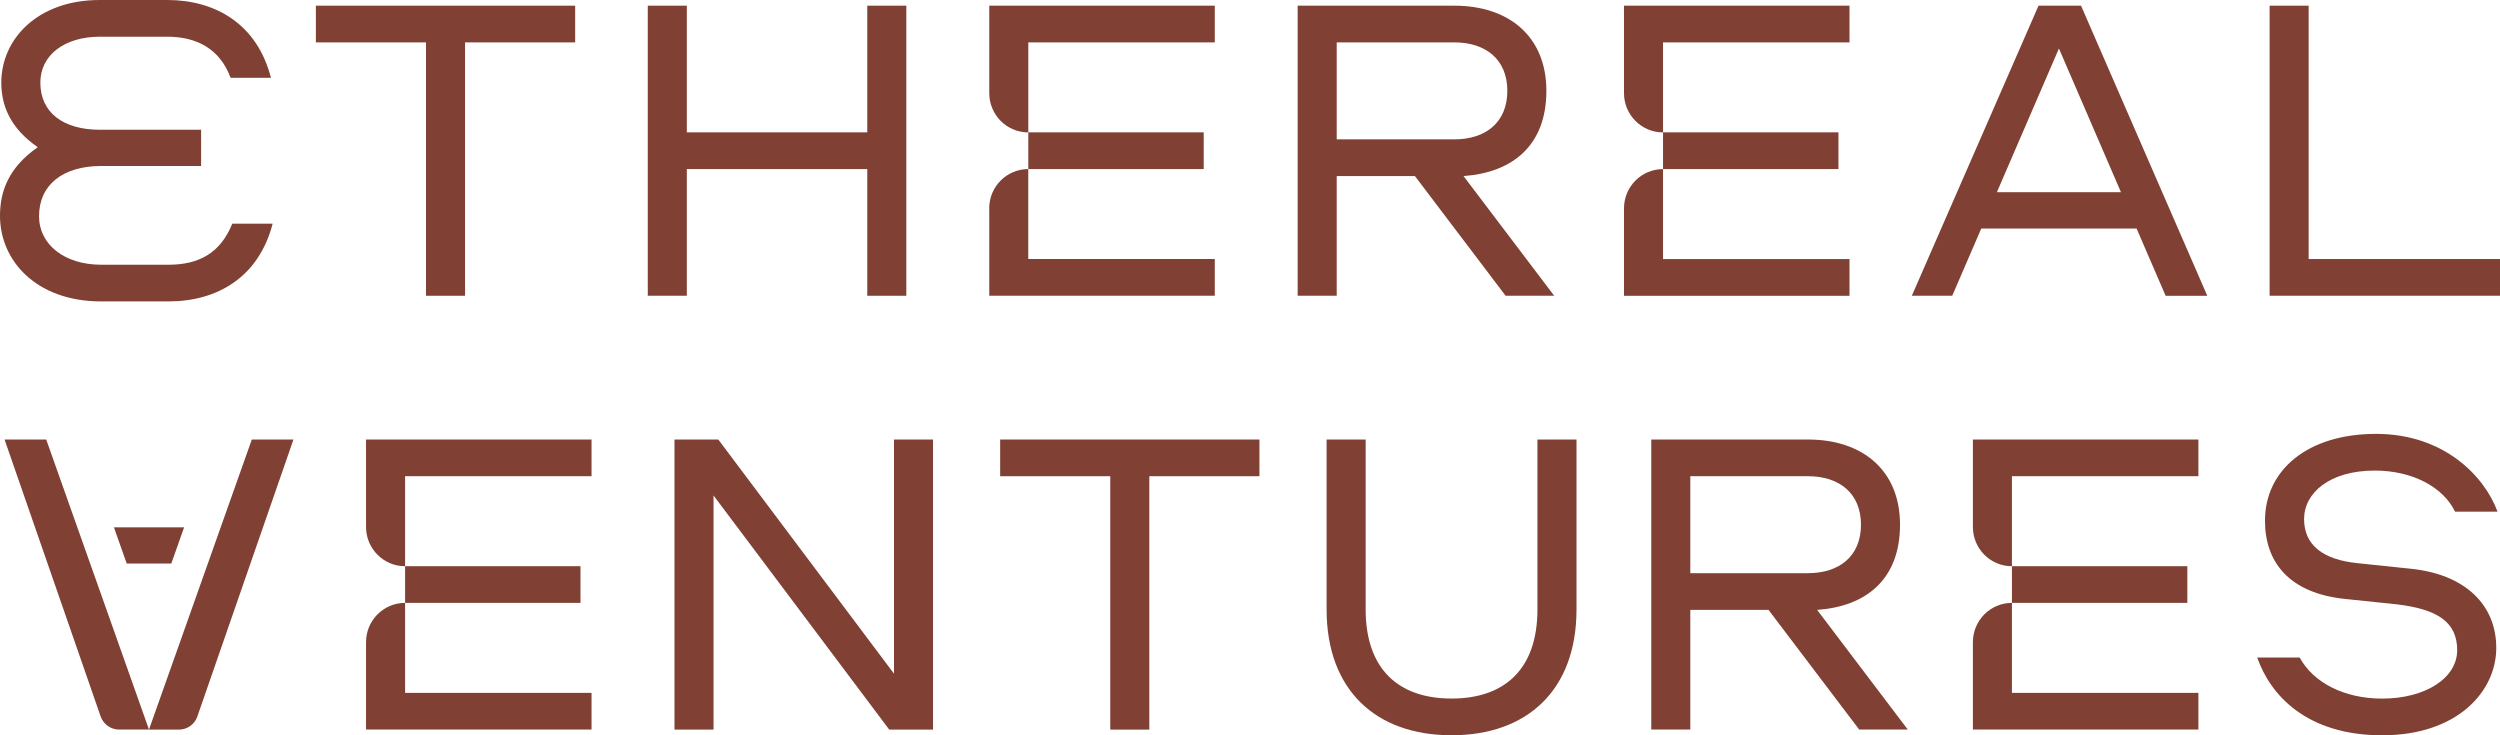 <svg width="136" height="40" viewBox="0 0 136 40" fill="none" xmlns="http://www.w3.org/2000/svg">
<path d="M50.757 23.91V39.691H48.374L38.816 26.953V39.691H36.692V23.91H39.075L48.633 36.648V23.91H50.757Z" fill="#804033"/>
<path d="M68.513 23.91V25.906H62.523V39.691H60.399V25.906H54.409V23.91H68.516H68.513Z" fill="#804033"/>
<path d="M72.167 23.91H74.292V33.154C74.292 36.385 76.062 38.001 78.965 38.001C81.867 38.001 83.637 36.385 83.637 33.154V23.91H85.762V33.154C85.762 37.549 83.072 39.998 78.965 39.998C74.858 39.998 72.167 37.549 72.167 33.154V23.91Z" fill="#804033"/>
<path d="M98.852 33.178L103.783 39.688H101.14L96.208 33.178H91.953V39.688H89.829V23.91H98.357C101.308 23.91 103.361 25.573 103.361 28.544C103.361 31.515 101.52 32.989 98.854 33.178H98.852ZM98.357 25.906H91.953V31.181H98.357C100.057 31.181 101.237 30.256 101.237 28.544C101.237 26.832 100.057 25.906 98.357 25.906Z" fill="#804033"/>
<path d="M125.103 35.769C125.835 37.124 127.51 38.004 129.588 38.004C131.949 38.004 133.671 36.886 133.671 35.366C133.671 33.846 132.608 33.131 130.342 32.871L127.605 32.586C124.491 32.276 123.215 30.543 123.215 28.332C123.215 25.552 125.552 23.603 129.257 23.603C132.961 23.603 135.156 25.909 135.866 27.834H133.554C132.917 26.503 131.242 25.599 129.188 25.599C126.732 25.599 125.342 26.812 125.342 28.237C125.342 29.661 126.381 30.447 128.244 30.636L131.195 30.945C134.097 31.255 135.797 32.895 135.797 35.248C135.797 37.601 133.697 40 129.59 40C125.483 40 123.503 37.814 122.793 35.769H125.105H125.103Z" fill="#804033"/>
<path d="M31.579 32.797V30.801H22.037V32.797H31.579ZM19.912 34.936V39.688H32.18V37.692H22.037V32.797C20.863 32.797 19.912 33.755 19.912 34.936ZM32.18 25.906V23.91H19.912V28.664C19.912 29.846 20.863 30.803 22.037 30.803V25.906H32.18Z" fill="#804033"/>
<path d="M118.991 32.797V30.801H109.449V32.797H118.991ZM119.593 25.906V23.91H107.325V28.664C107.325 29.846 108.275 30.803 109.449 30.803V25.906H119.593ZM107.325 34.936V39.688H119.593V37.692H109.449V32.797C108.275 32.797 107.325 33.755 107.325 34.936Z" fill="#804033"/>
<path d="M8.106 39.688H6.477C6.026 39.688 5.624 39.401 5.474 38.972L0.248 23.91H2.514L8.106 39.691V39.688Z" fill="#804033"/>
<path d="M13.699 23.91H15.964L10.737 38.974C10.589 39.404 10.186 39.691 9.733 39.691H8.104L13.699 23.91Z" fill="#804033"/>
<path d="M9.318 30.658H6.895L6.197 28.686H10.016L9.318 30.658Z" fill="#804033"/>
<path d="M31.289 0.309V2.306H25.299V16.09H23.174V2.306H17.184V0.309H31.291H31.289Z" fill="#804033"/>
<path d="M47.18 9.197H37.363V16.088H35.239V0.309H37.363V7.2H47.18V0.309H49.304V16.09H47.18V9.197Z" fill="#804033"/>
<path d="M79.616 9.578L84.547 16.088H81.904L76.972 9.578H72.717V16.088H70.593V0.309H79.121C82.072 0.309 84.123 1.972 84.123 4.943C84.123 7.915 82.282 9.388 79.616 9.578ZM79.121 2.306H72.717V7.581H79.121C80.821 7.581 81.999 6.655 81.999 4.943C81.999 3.232 80.818 2.306 79.121 2.306Z" fill="#804033"/>
<path d="M106.199 16.088H104.004L110.896 0.309H113.208L120.076 16.09H117.81L116.23 12.431H107.781L106.201 16.09L106.199 16.088ZM112.006 2.638L108.63 10.457H115.381L112.006 2.638Z" fill="#804033"/>
<path d="M125.591 14.091H136V16.088H123.467V0.309H125.591V14.094V14.091Z" fill="#804033"/>
<path d="M53.816 11.336V16.088H66.084V14.091H55.938V9.197C54.764 9.197 53.813 10.154 53.813 11.336H53.816ZM65.482 9.197V7.2H55.94V9.197H65.482ZM66.084 2.306V0.309H53.816V5.064C53.816 6.246 54.766 7.203 55.94 7.203V2.306H66.086H66.084Z" fill="#804033"/>
<path d="M5.5 9.03C3.424 9.03 2.124 10.052 2.124 11.763C2.124 13.308 3.517 14.401 5.5 14.401H9.169C10.774 14.401 11.976 13.806 12.637 12.166H14.832C14.076 15.089 11.81 16.397 9.169 16.397H5.5C2.007 16.397 0 14.212 0 11.739C0 10.432 0.449 9.123 2.054 8.008C0.542 6.962 0.071 5.727 0.071 4.492C0.071 2.139 2.029 0 5.429 0H9.098C11.693 0 13.983 1.282 14.739 4.231H12.544C11.954 2.64 10.681 1.997 9.098 1.997H5.429C3.517 1.997 2.195 2.994 2.195 4.492C2.195 6.132 3.446 7.058 5.429 7.058H10.94V9.03H5.5Z" fill="#804033"/>
<path d="M88.345 11.336V16.09H100.613V14.094H90.469V9.199C89.295 9.199 88.345 10.156 88.345 11.338V11.336ZM100.012 9.197V7.2H90.469V9.197H100.012ZM100.613 2.306V0.309H88.345V5.064C88.345 6.246 89.295 7.203 90.469 7.203V2.306H100.613Z" fill="#804033"/>
</svg>
